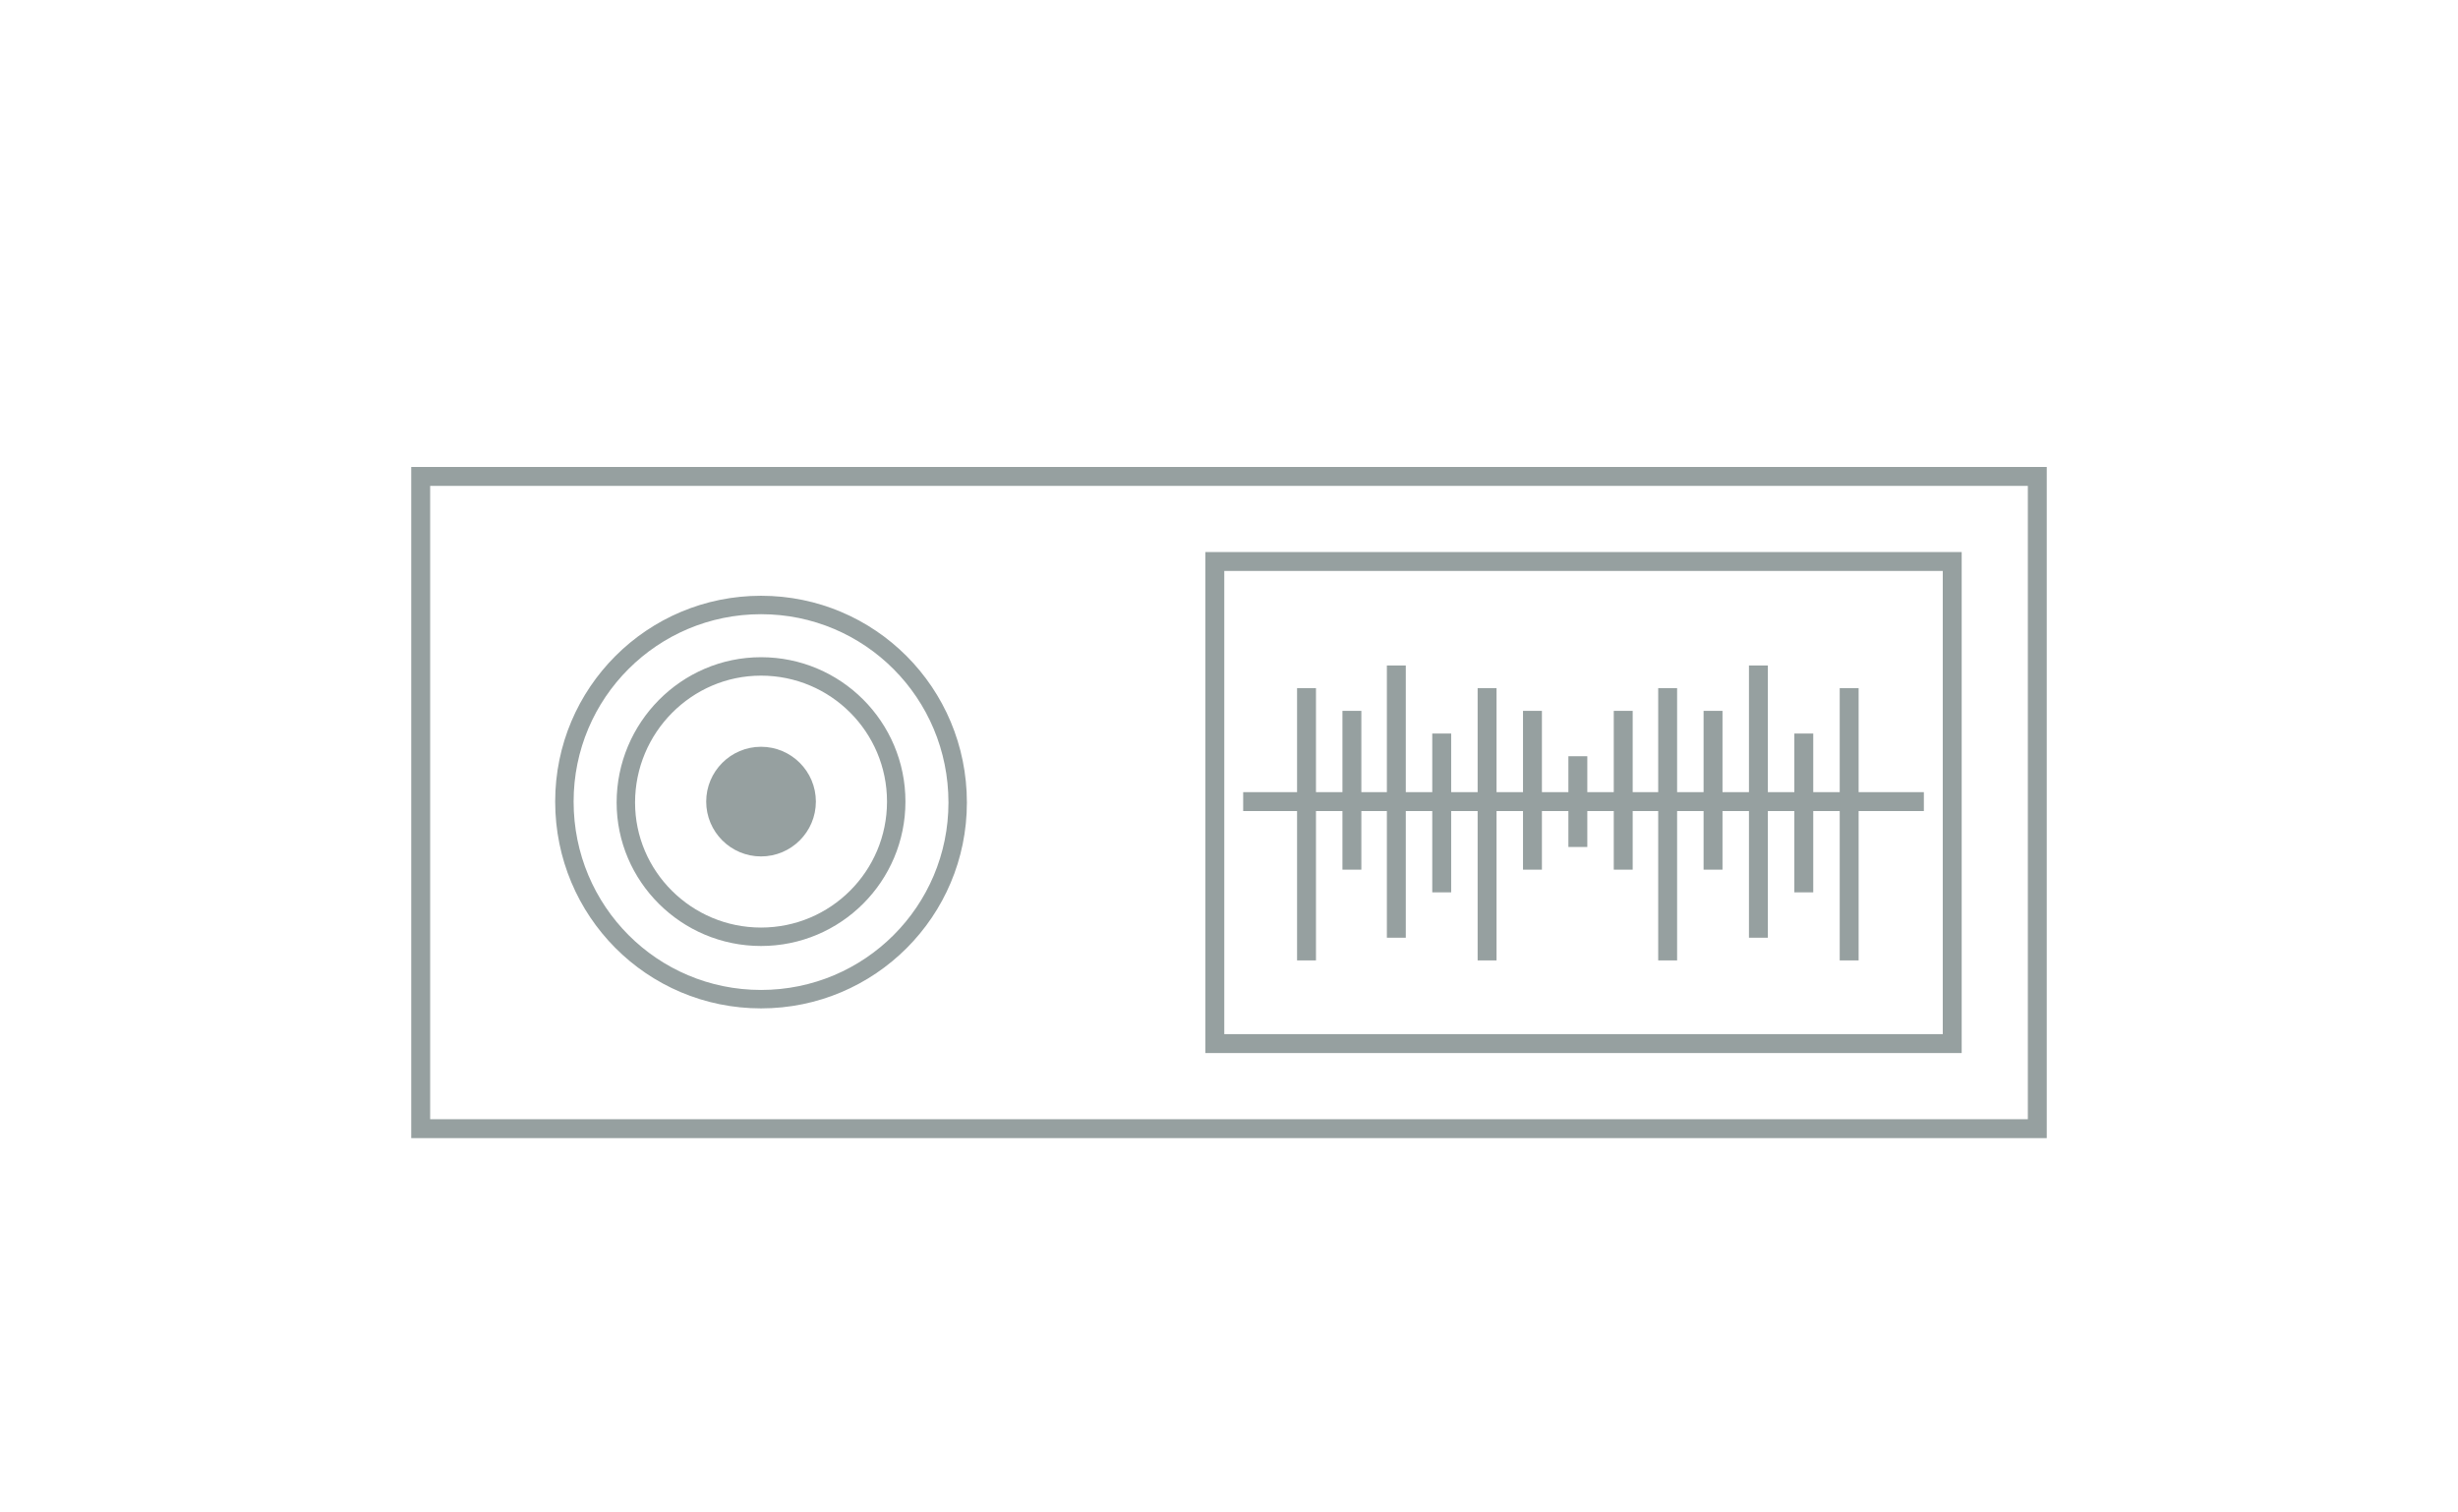<?xml version="1.0" encoding="utf-8"?>
<!-- Generator: Adobe Illustrator 22.0.1, SVG Export Plug-In . SVG Version: 6.00 Build 0)  -->
<svg version="1.1" id="Ebene_1" xmlns="http://www.w3.org/2000/svg" xmlns:xlink="http://www.w3.org/1999/xlink" x="0px" y="0px"
	 viewBox="0 0 260 160" style="enable-background:new 0 0 260 160;" xml:space="preserve">
<style type="text/css">
	.st0{fill:none;stroke:#96A0A0;stroke-width:2;}
	.st1{clip-path:url(#SVGID_2_);fill:none;stroke:#96A0A0;stroke-width:1.95;}
	.st2{clip-path:url(#SVGID_2_);fill:#96A0A0;}
</style>
<rect x="44.5" y="50.4" class="st0" width="171" height="69"/>
<g>
	<defs>
		<rect id="SVGID_1_" width="260" height="160"/>
	</defs>
	<clipPath id="SVGID_2_">
		<use xlink:href="#SVGID_1_"  style="overflow:visible;"/>
	</clipPath>
	<path class="st1" d="M80.5,105.7c11.5,0,20.8-9.3,20.8-20.8C101.3,73.3,92,64,80.5,64s-20.8,9.3-20.8,20.8
		C59.7,96.4,69,105.7,80.5,105.7z"/>
	<path class="st1" d="M80.5,99.1c7.9,0,14.3-6.4,14.3-14.3c0-7.9-6.4-14.3-14.3-14.3S66.2,77,66.2,84.9
		C66.2,92.7,72.6,99.1,80.5,99.1z"/>
	<path class="st2" d="M80.5,90.6c3.2,0,5.8-2.6,5.8-5.8c0-3.2-2.6-5.8-5.8-5.8c-3.2,0-5.8,2.6-5.8,5.8C74.7,88,77.3,90.6,80.5,90.6"
		/>
</g>
<rect x="128.5" y="59.4" class="st0" width="78" height="51"/>
<line class="st0" x1="131.5" y1="84.8" x2="203.5" y2="84.8"/>
<line class="st0" x1="166.9" y1="80" x2="166.9" y2="89.6"/>
<line class="st0" x1="171.7" y1="75.2" x2="171.7" y2="92"/>
<line class="st0" x1="162.1" y1="75.2" x2="162.1" y2="92"/>
<line class="st0" x1="143" y1="75.2" x2="143" y2="92"/>
<line class="st0" x1="181.2" y1="75.2" x2="181.2" y2="92"/>
<line class="st0" x1="152.5" y1="77.6" x2="152.5" y2="94.4"/>
<line class="st0" x1="190.8" y1="77.6" x2="190.8" y2="94.4"/>
<line class="st0" x1="138.2" y1="72.8" x2="138.2" y2="101.6"/>
<line class="st0" x1="176.4" y1="72.8" x2="176.4" y2="101.6"/>
<line class="st0" x1="157.3" y1="72.8" x2="157.3" y2="101.6"/>
<line class="st0" x1="195.6" y1="72.8" x2="195.6" y2="101.6"/>
<line class="st0" x1="147.7" y1="70.4" x2="147.7" y2="99.2"/>
<line class="st0" x1="186" y1="70.4" x2="186" y2="99.2"/>
</svg>
